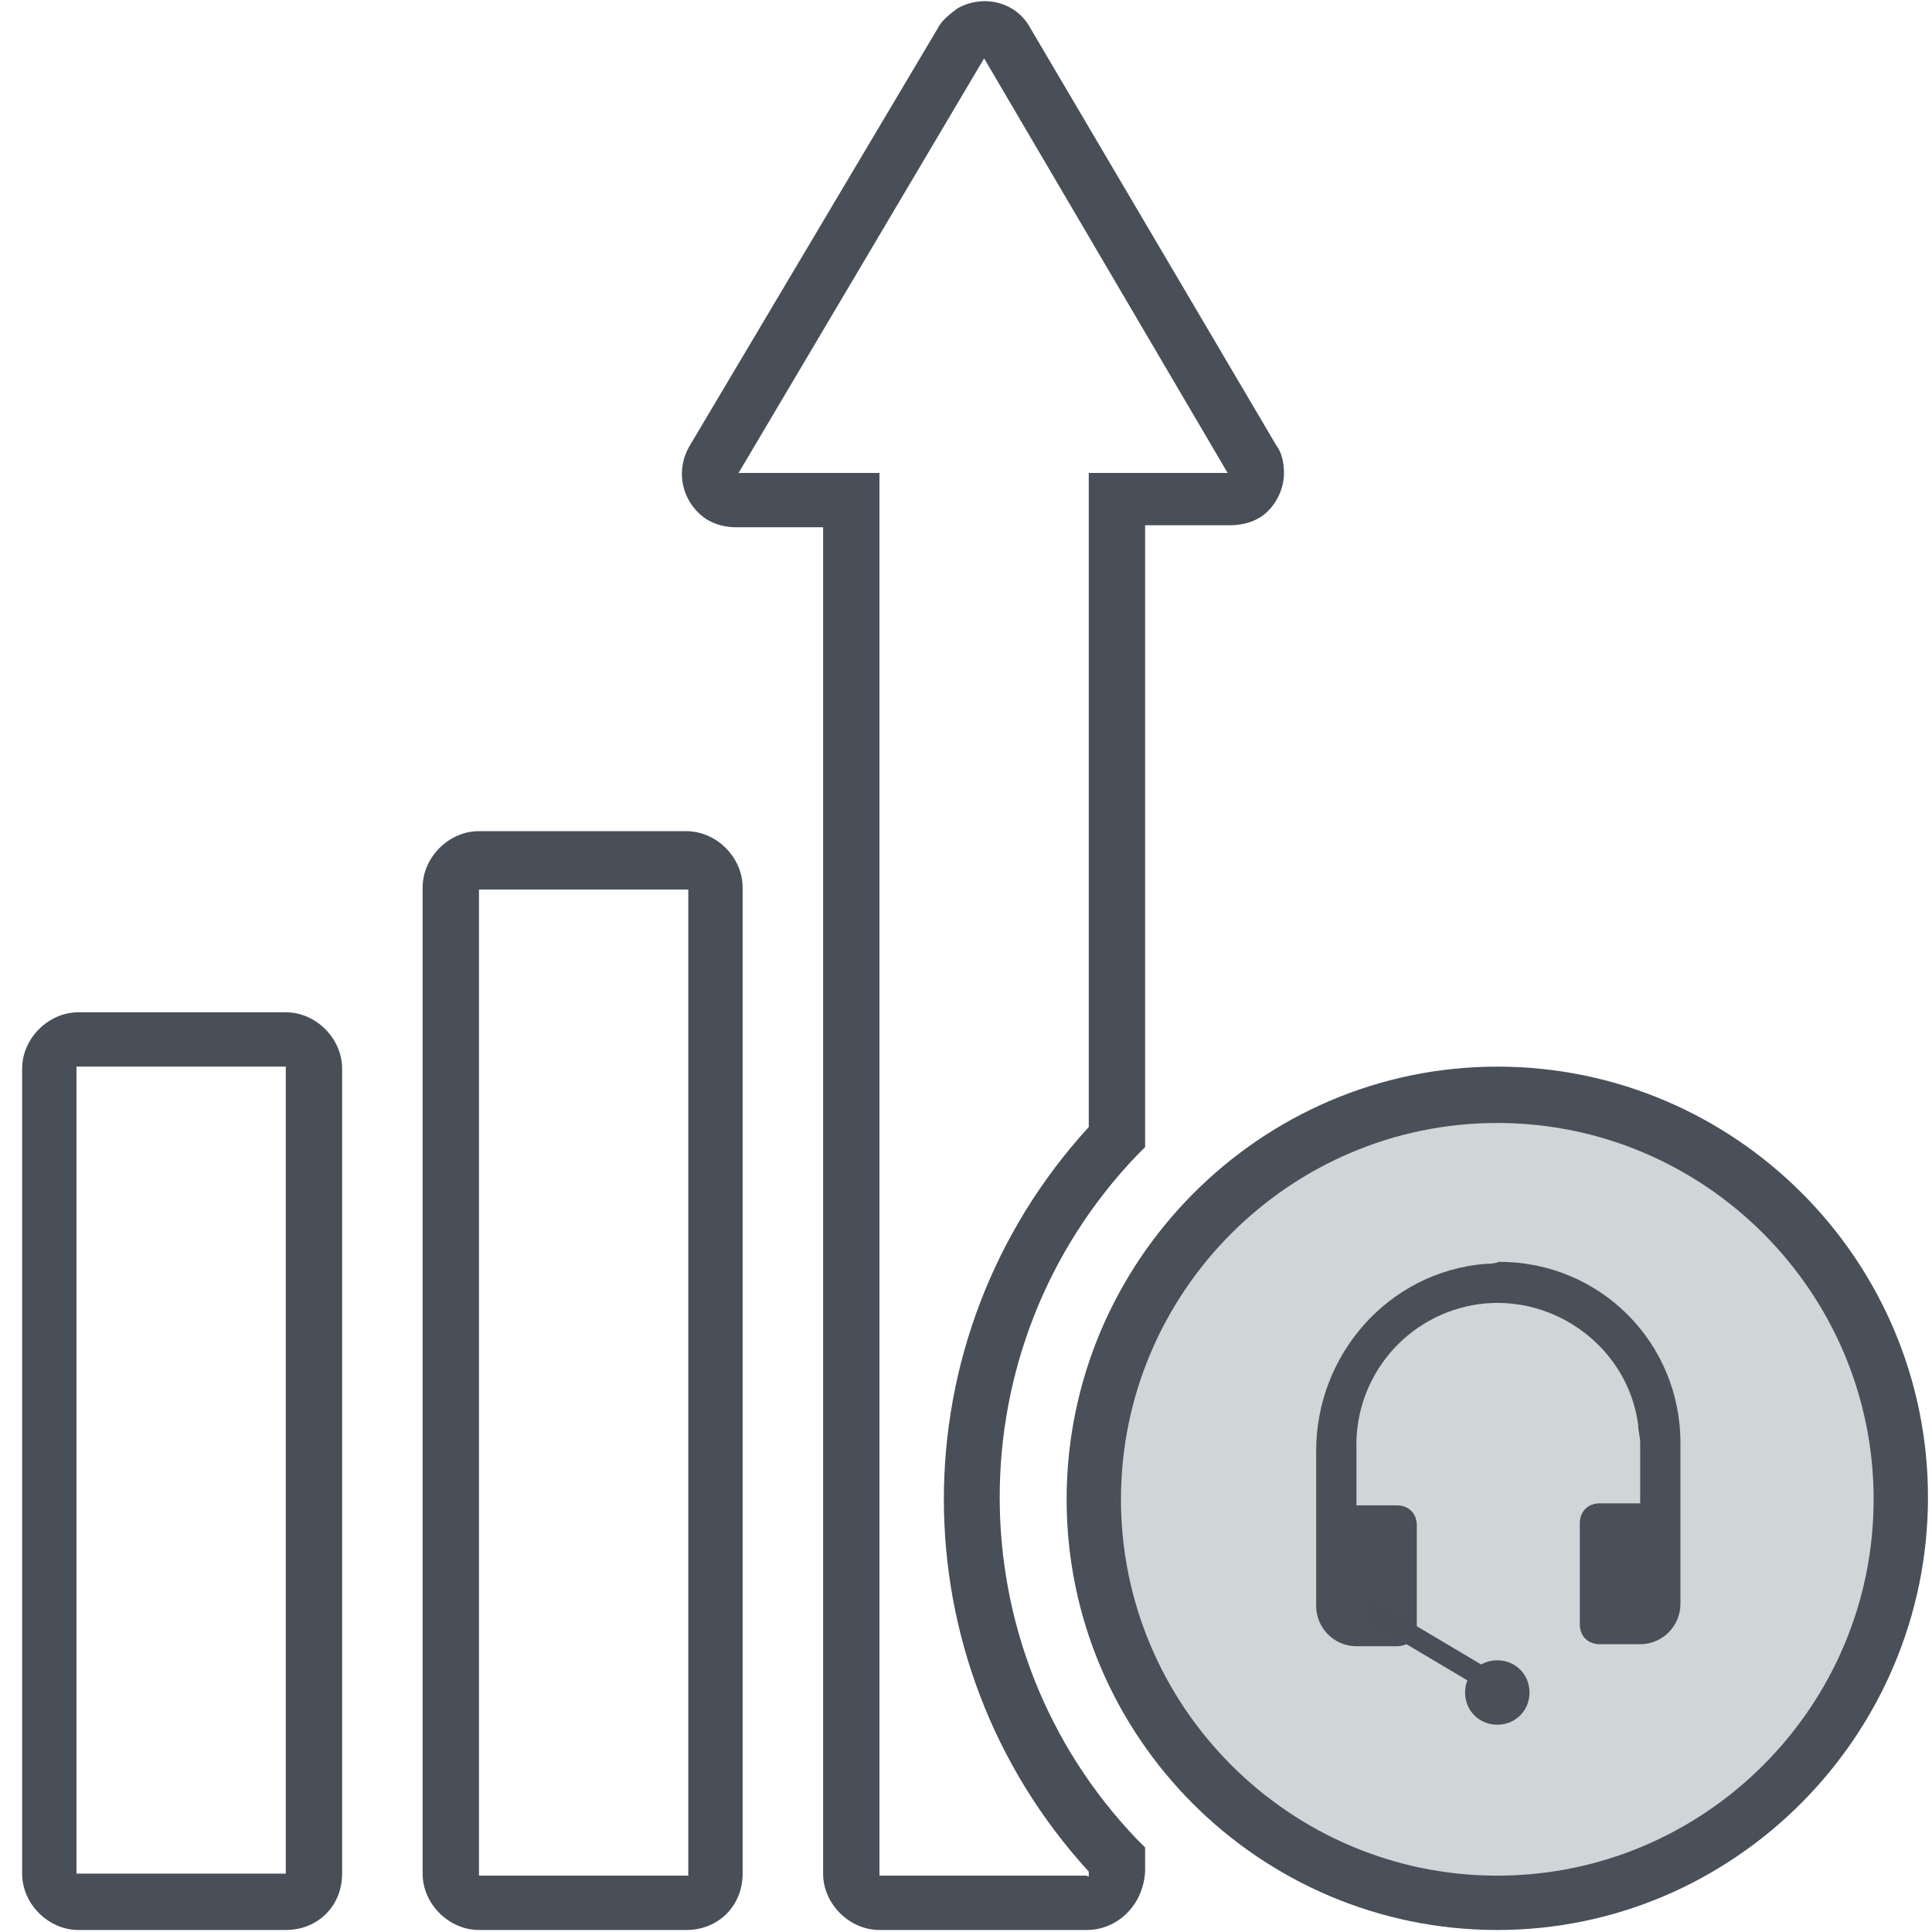 <?xml version="1.0" encoding="utf-8"?>
<!-- Generator: Adobe Illustrator 26.0.1, SVG Export Plug-In . SVG Version: 6.00 Build 0)  -->
<svg version="1.1" id="Layer_1" xmlns="http://www.w3.org/2000/svg" xmlns:xlink="http://www.w3.org/1999/xlink" x="0px" y="0px"
	 viewBox="0 0 96 96" style="enable-background:new 0 0 96 96;" xml:space="preserve">
<style type="text/css">
	.st0{fill:#484F59;}
	.st1{fill:#CED6D7;}
	.st2{fill:#49505A;}
	.st3{fill:#4A4F58;}
	.st4{fill:none;}
</style>
<g>
	<g>
		<path class="st0" d="M34.1,95.9H23.8c-1.5,0-2.8-1.3-2.8-2.8v-49c0-1.5,1.3-2.8,2.8-2.8h10.3c1.5,0,2.8,1.3,2.8,2.8v49
			C36.9,94.7,35.7,95.9,34.1,95.9z M23.8,44.2C23.8,44.2,23.7,44.1,23.8,44.2v49h10.4v-49H23.8z"/>
	</g>
	<g>
		<path class="st0" d="M14.2,95.9H3.9c-1.5,0-2.8-1.3-2.8-2.8v-40c0-1.5,1.3-2.8,2.8-2.8h10.3c1.5,0,2.8,1.3,2.8,2.8v40
			C17,94.7,15.8,95.9,14.2,95.9z M3.8,53C3.8,53,3.8,53.1,3.8,53v40.1h10.4V53H3.8z"/>
	</g>
	<g>
		<path class="st0" d="M54,95.9H43.7c-1.5,0-2.8-1.3-2.8-2.8V26.2h-4.3c-0.5,0-1-0.1-1.5-0.4c-1.2-0.8-1.6-2.4-0.8-3.7L46.6,1.4
			c0.2-0.4,0.6-0.7,1-1c1.3-0.7,2.9-0.3,3.6,1l12.2,20.7c0.3,0.4,0.4,0.9,0.4,1.4c0,0.7-0.3,1.4-0.8,1.9s-1.2,0.7-1.9,0.7h-4.2V57
			l-0.4,0.4c-9.1,9.5-9.1,24.5,0,34l0.4,0.4V93C56.8,94.7,55.5,95.9,54,95.9z M42.3,23.5h1.4v69.7c0,0,0,0,0.1,0H54
			c0,0,0.1,0.1,0.1,0V93c-9.6-10.5-9.6-26.5,0-37V23.5H61L48.9,2.9L36.7,23.5H42.3z M48.8,2.8L48.8,2.8z"/>
	</g>
	<g>
		<path class="st1" d="M74.4,54.4c11.1,0,20.1,9,20.1,20.1s-9,20.1-20.1,20.1s-20.1-9-20.1-20.1l0,0C54.3,63.4,63.3,54.4,74.4,54.4"
			/>
	</g>
	<g>
		<path class="st2" d="M74.4,95.9C62.6,95.9,53,86.3,53,74.5S62.6,53,74.4,53s21.4,9.6,21.4,21.4S86.2,95.9,74.4,95.9z M74.4,55.8
			c-10.3,0-18.7,8.4-18.7,18.7s8.4,18.7,18.7,18.7s18.7-8.4,18.7-18.7S84.7,55.8,74.4,55.8z"/>
	</g>
	<g>
		<path class="st3" d="M73.8,62.8c-4.8,0.4-8.4,4.5-8.4,9.3v7.7c0,1.1,0.9,2,2,2h2c0.6,0,1-0.4,1-1v-5c0-0.6-0.4-1-1-1h-2V72
			c-0.1-3.6,2.5-6.7,6.1-7.2c3.8-0.5,7.4,2.2,7.9,6c0,0.3,0.1,0.6,0.1,0.9v3h-2c-0.6,0-1,0.4-1,1v5c0,0.6,0.4,1,1,1h2
			c1.1,0,2-0.9,2-2v-8c0-5-4-9-9-9C74.2,62.8,74,62.8,73.8,62.8z"/>
	</g>
	<g>
		<path class="st0" d="M74.6,84.5l-6.9-4.1l0.5-0.9l6.9,4.1L74.6,84.5z"/>
	</g>
	<g>
		<path class="st3" d="M72.8,84.1c0-0.9,0.7-1.6,1.6-1.6c0.9,0,1.6,0.7,1.6,1.6c0,0.9-0.7,1.6-1.6,1.6C73.5,85.7,72.8,85,72.8,84.1z
			"/>
	</g>
	<g>
		<path class="st4" d="M0,96V0h96v96H0z"/>
	</g>
</g>
</svg>
